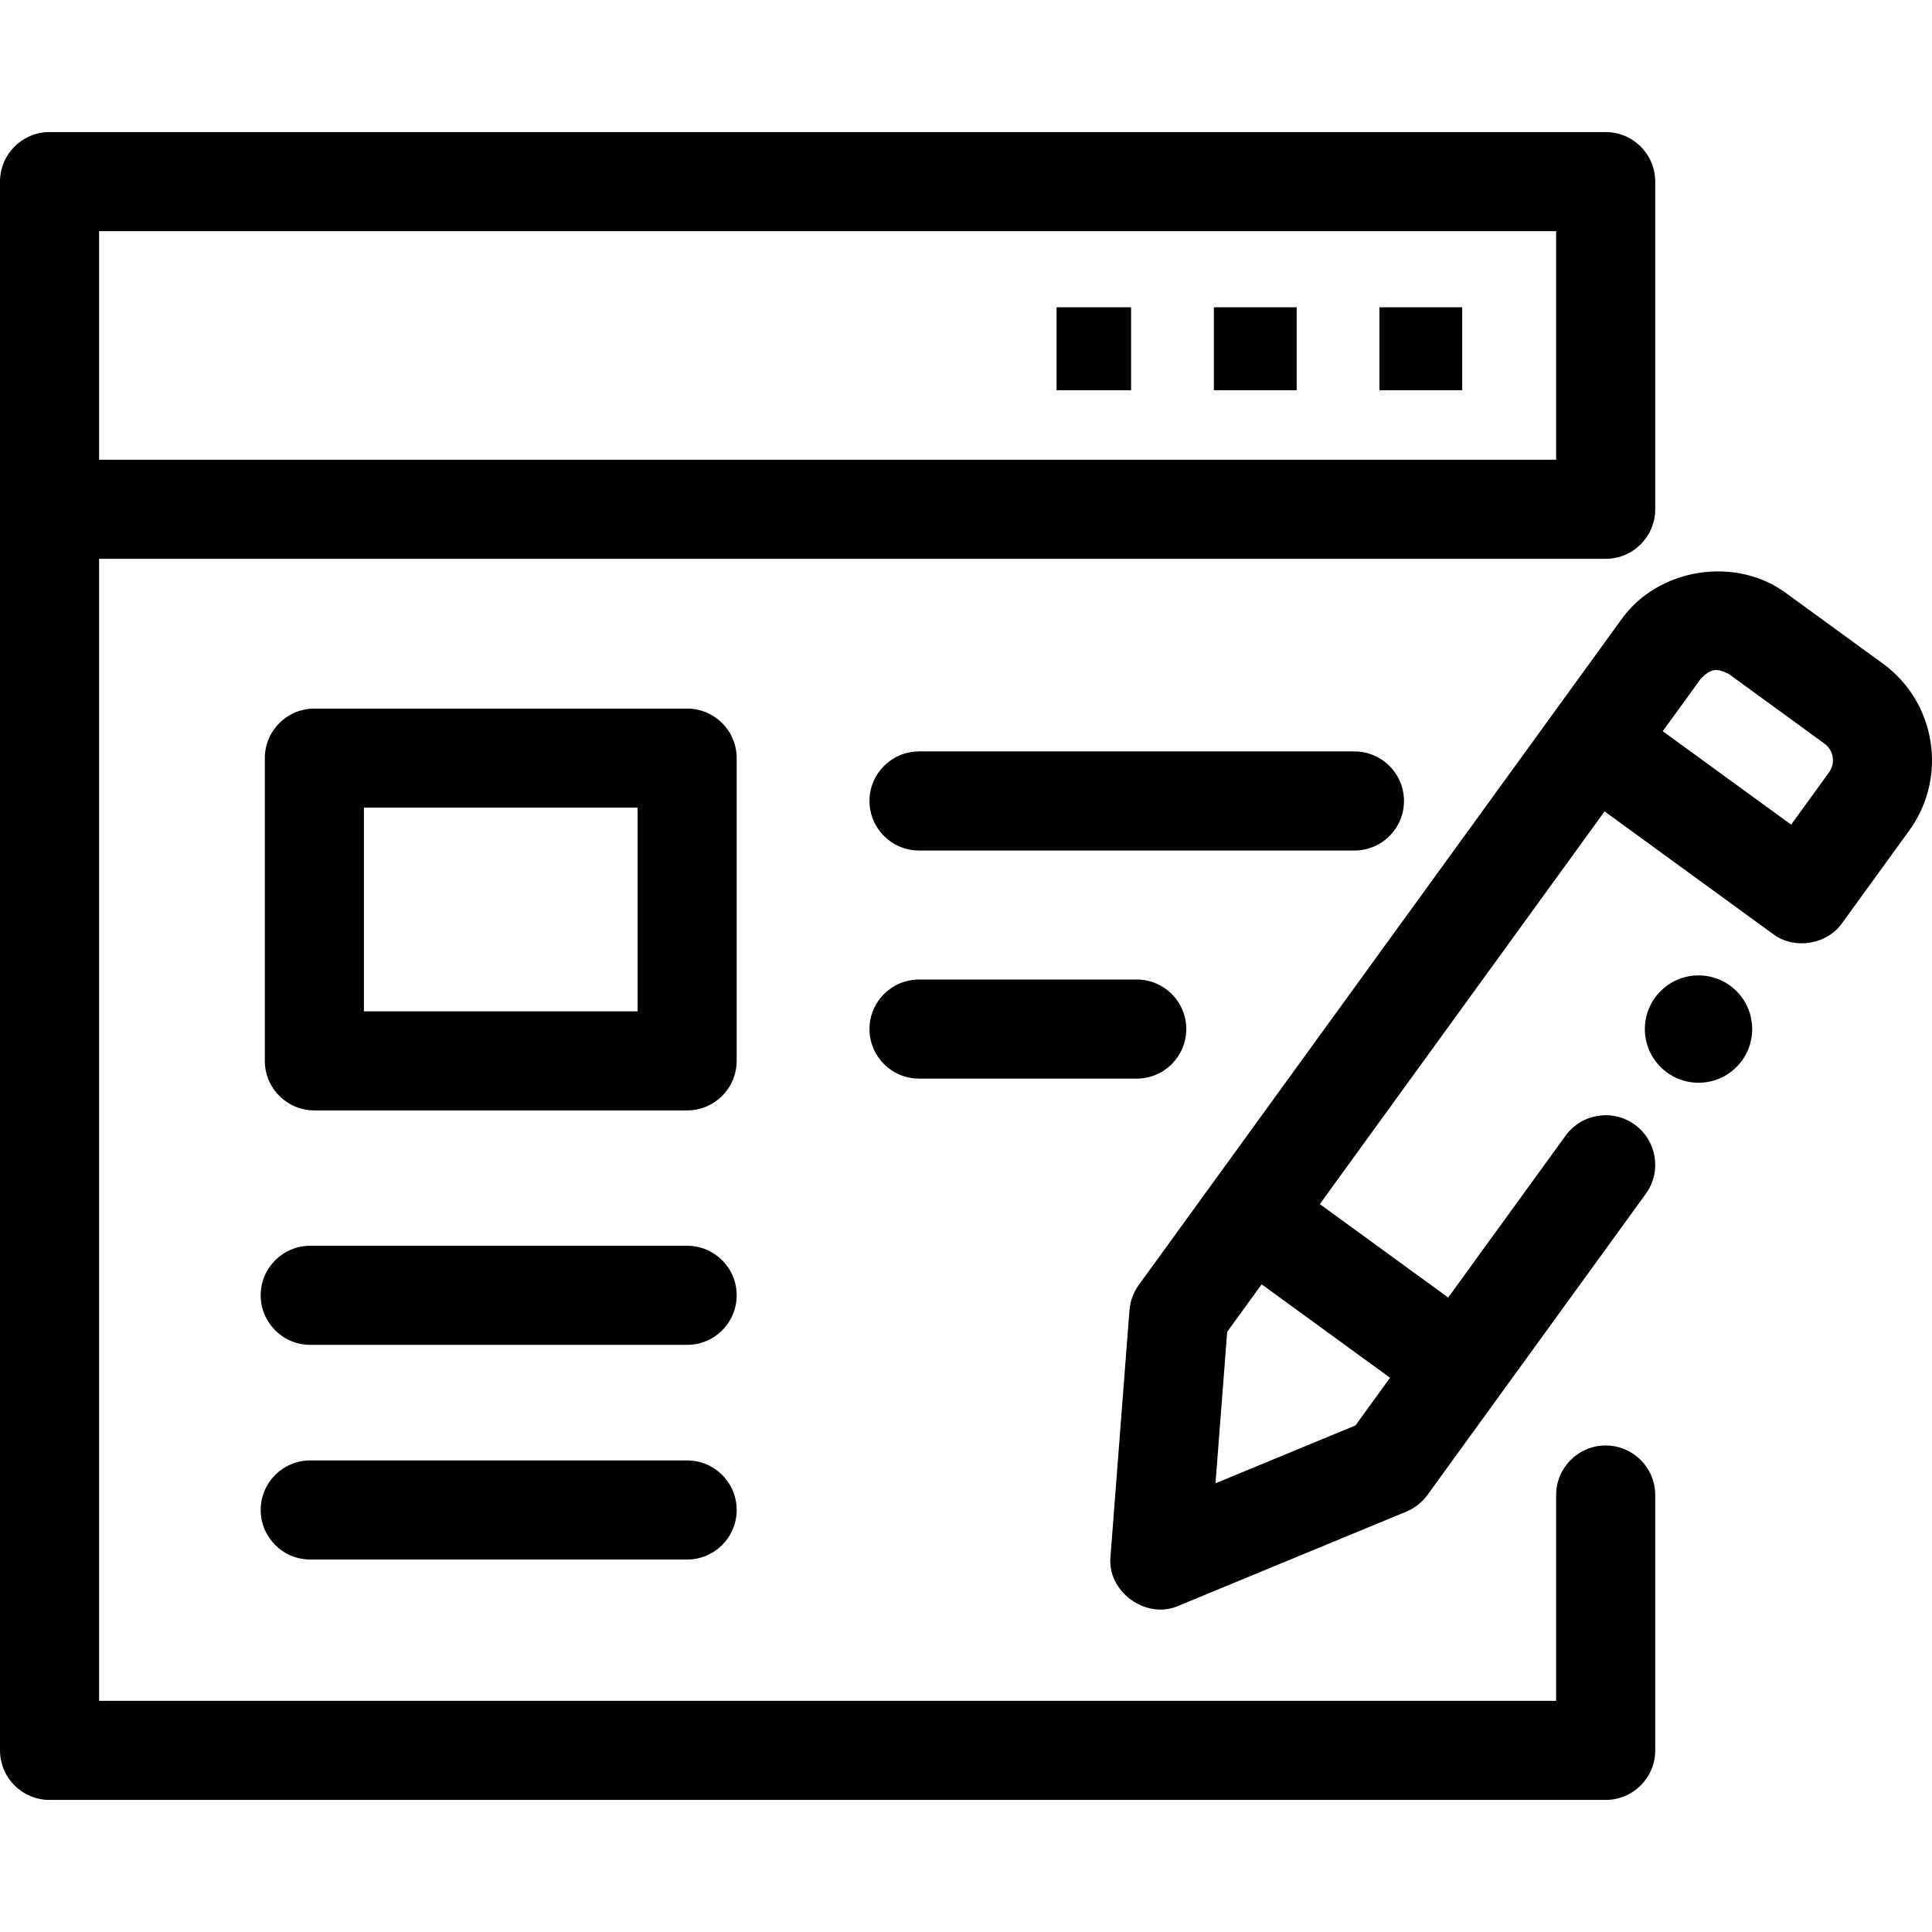 <?xml version="1.0" encoding="UTF-8"?>
<svg xmlns="http://www.w3.org/2000/svg" id="Layer_1" height="512" viewBox="0 0 467.987 467.987" width="512">
  <g>
    <g>
      <g>
        <path d="m166.446 325.76h-91.3c-6.627 0-12-5.373-12-12s5.373-12 12-12h91.3c6.627 0 12 5.373 12 12s-5.373 12-12 12z"></path>
        <path d="m166.446 377.76h-91.3c-6.627 0-12-5.373-12-12s5.373-12 12-12h91.3c6.627 0 12 5.373 12 12s-5.373 12-12 12z"></path>
      </g>
      <g>
        <path d="m166.446 268.971h-90.298c-6.627 0-12-5.373-12-12v-73.33c0-6.627 5.373-12 12-12h90.297c6.627 0 12 5.373 12 12v73.33c.001 6.627-5.372 12-11.999 12zm-78.298-24h66.297v-49.33h-66.297z"></path>
        <g>
          <path d="m275.352 261.27h-52.735c-6.627 0-12-5.373-12-12s5.373-12 12-12h52.735c6.627 0 12 5.373 12 12s-5.373 12-12 12z"></path>
          <path d="m328.087 206.021h-105.471c-6.627 0-12-5.373-12-12s5.373-12 12-12h105.471c6.627 0 12 5.373 12 12s-5.373 12-12 12z"></path>
        </g>
      </g>
    </g>
    <g>
      <path d="m388.943 135.361c6.627 0 12-5.373 12-12v-79.368c0-6.627-5.373-12-12-12h-376.943c-6.627 0-12 5.373-12 12v380c0 6.627 5.373 12 12 12h376.943c6.627 0 12-5.373 12-12v-61.853c0-6.627-5.373-12-12-12-6.628 0-12 5.373-12 12v49.854h-352.943v-276.633zm-364.943-79.368h352.943v55.367h-352.943z"></path>
      <path d="m456.086 160.74c0-.001 0-.001 0 0l-23.119-16.829c-12.395-9.422-31.54-6.381-40.416 6.408l-116.711 160.949c-1.301 1.794-2.079 3.913-2.25 6.122l-4.591 59.533c-.934 8.629 8.656 15.568 16.549 12.013l55.092-22.771c2.052-.848 3.827-2.248 5.131-4.046l52.888-72.935c3.891-5.365 2.695-12.869-2.67-16.76-5.367-3.889-12.867-2.693-16.76 2.67l-28.435 39.213-31.097-22.637 68.98-95.125 40.781 29.686c5.149 3.891 13.083 2.631 16.777-2.657l16.247-22.405c9.362-12.91 6.493-31.048-6.396-40.429zm-44.106 3.668c2.403-2.457 3.817-2.686 6.861-1.094l23.119 16.829c2.209 1.608 2.699 4.72 1.091 6.937l-9.189 12.673-31.097-22.637zm-117.55 194.887 2.829-36.682 8.349-11.513 31.097 22.637-8.371 11.544z"></path>
    </g>
    <circle cx="411.435" cy="249.27" r="13"></circle>
    <g>
      <path d="m294.035 74.434h20.052v20.09h-20.052z"></path>
      <path d="m255.931 74.434h18.052v20.09h-18.052z"></path>
      <path d="m334.138 74.434h20.052v20.09h-20.052z"></path>
    </g>
  </g>
</svg>
